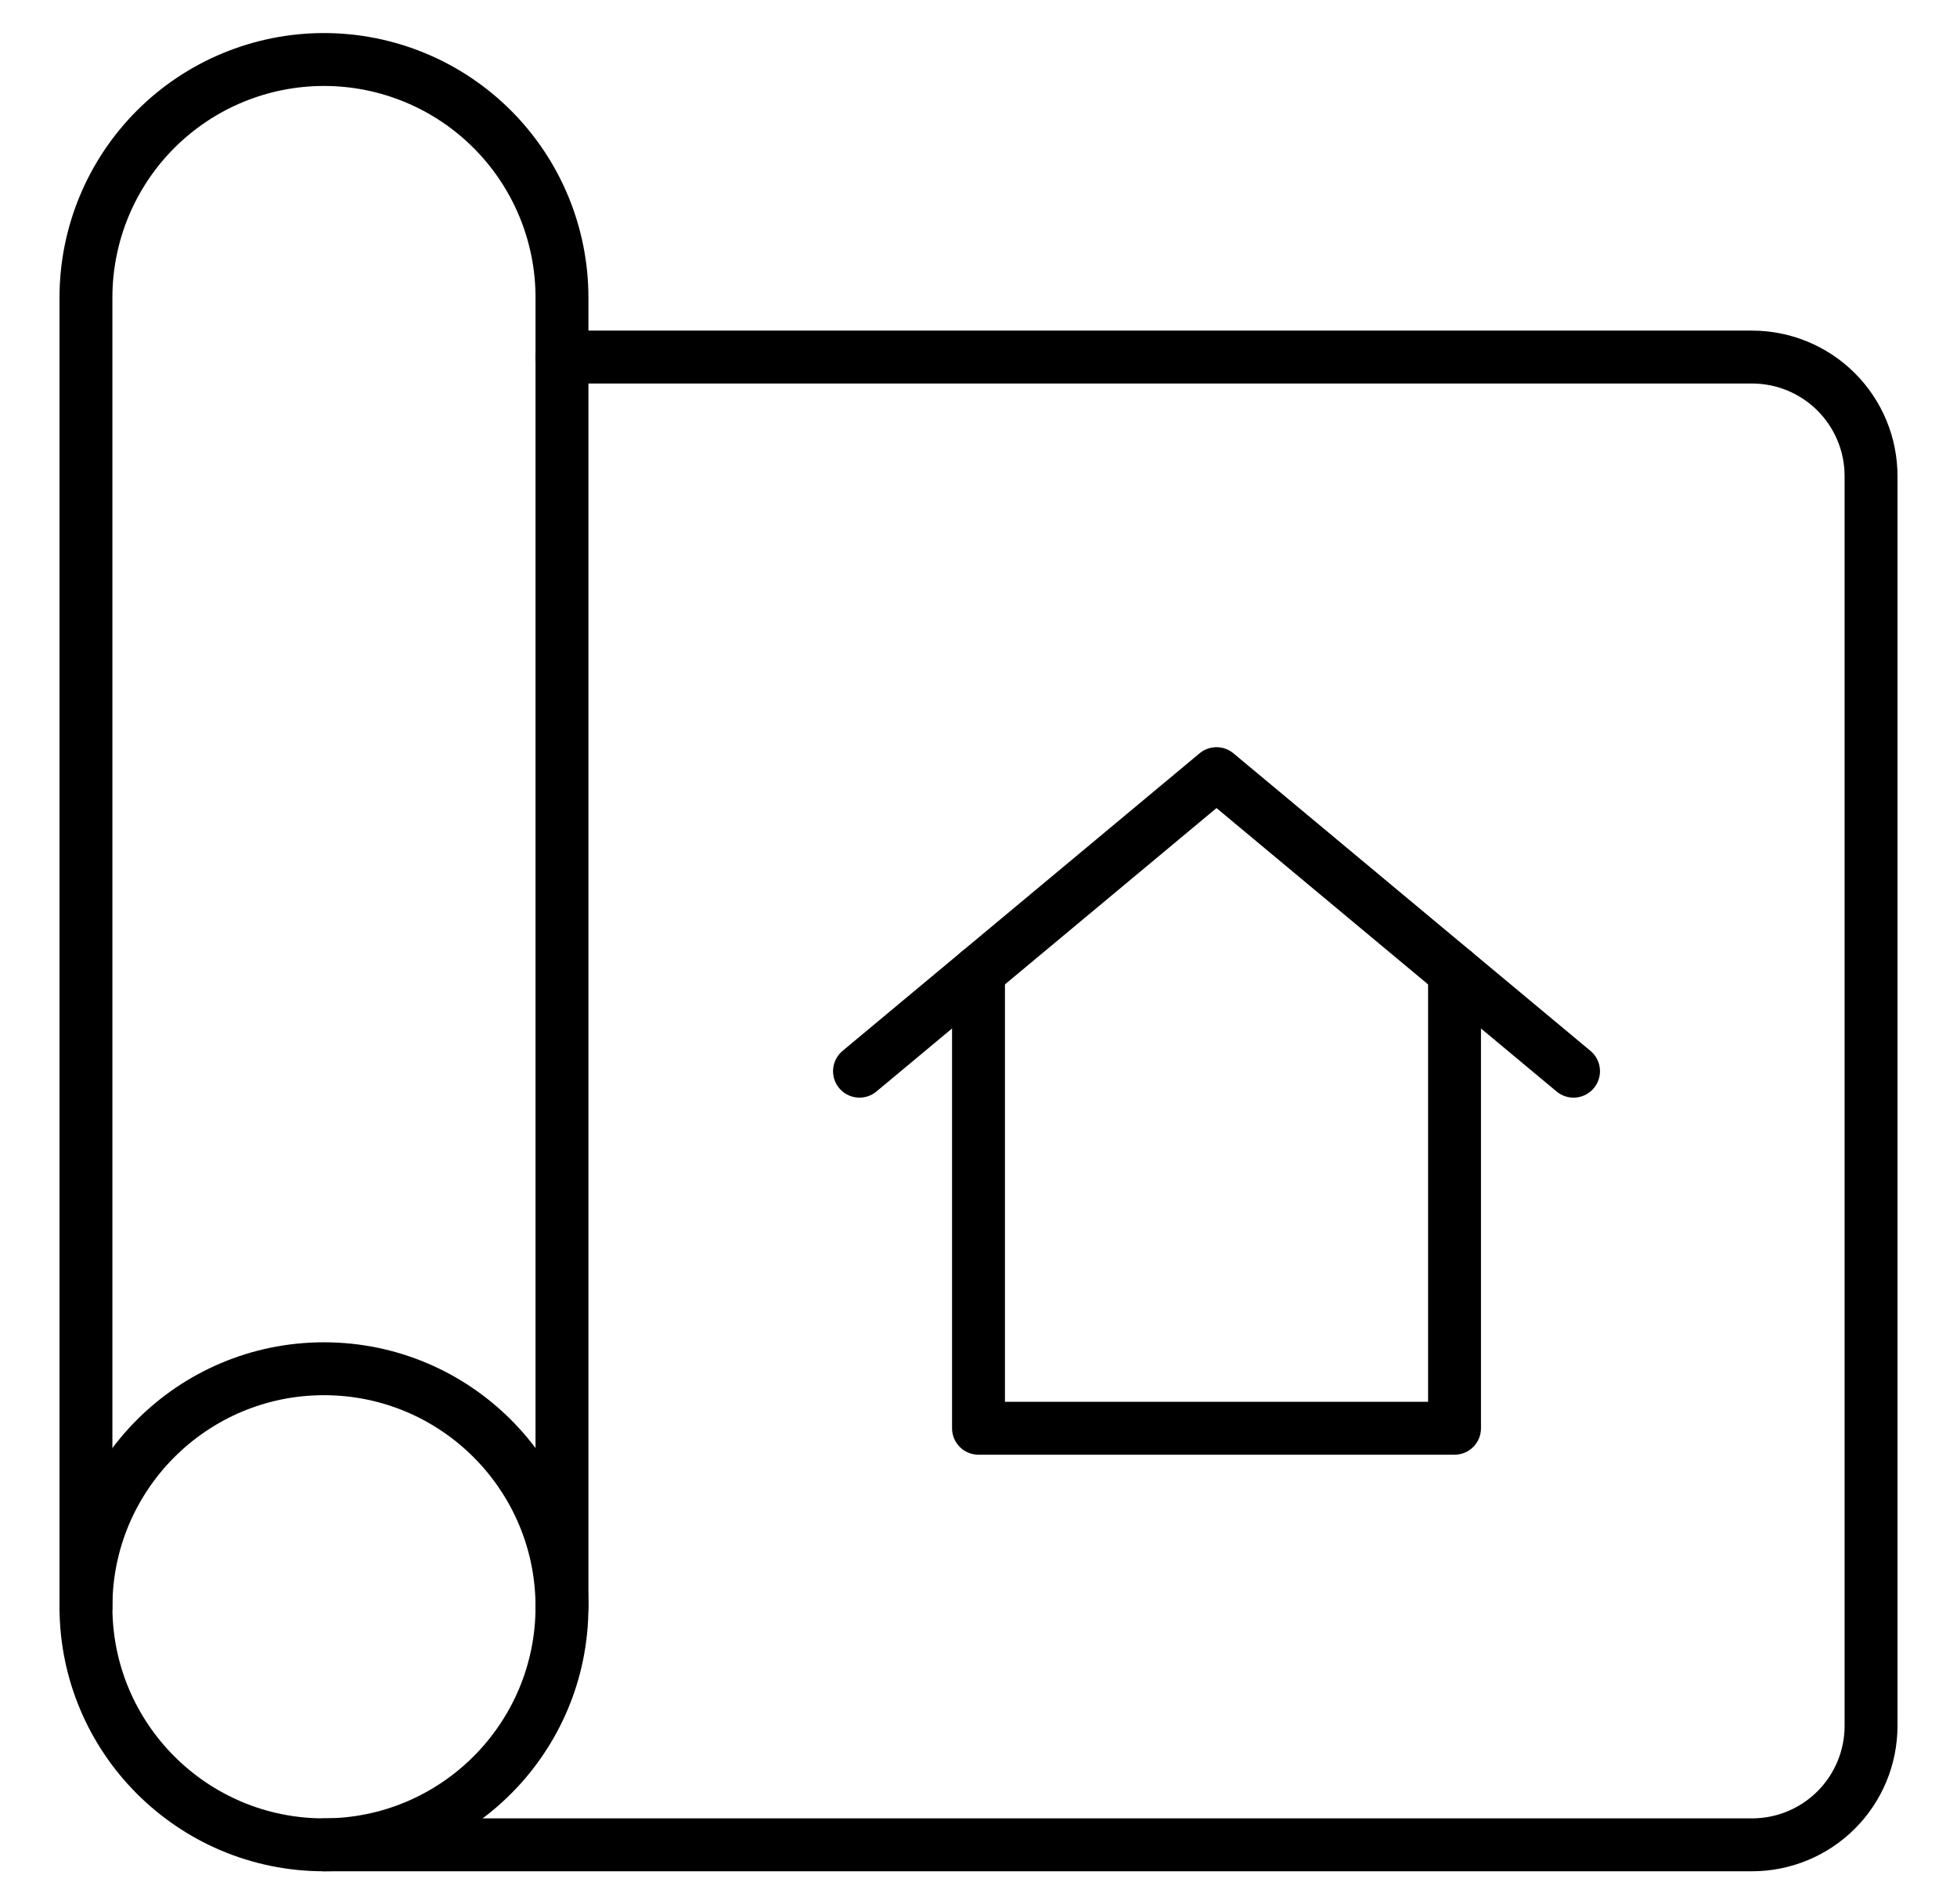 <svg xmlns="http://www.w3.org/2000/svg" width="37" height="36" viewBox="0 0 37 36" fill="none"><path d="M6.125 34.875C8.61 34.875 10.625 32.86 10.625 30.375C10.625 27.89 8.61 25.875 6.125 25.875C3.64 25.875 1.625 27.89 1.625 30.375C1.625 32.86 3.64 34.875 6.125 34.875Z" stroke="black" stroke-linecap="round" stroke-linejoin="round"></path><path d="M1.625 30.375V5.625C1.625 4.432 2.099 3.287 2.943 2.443C3.787 1.599 4.932 1.125 6.125 1.125C7.318 1.125 8.463 1.599 9.307 2.443C10.151 3.287 10.625 4.432 10.625 5.625V30.375" stroke="black" stroke-linecap="round" stroke-linejoin="round"></path><path d="M6.125 34.875H33.125C33.722 34.875 34.294 34.638 34.716 34.216C35.138 33.794 35.375 33.222 35.375 32.625V9C35.375 8.403 35.138 7.831 34.716 7.409C34.294 6.987 33.722 6.75 33.125 6.75H10.625" stroke="black" stroke-linecap="round" stroke-linejoin="round"></path><path d="M27.5 18.375V27H18.5V18.375" stroke="black" stroke-linecap="round" stroke-linejoin="round"></path><path d="M16.25 20.25L23 14.625L29.75 20.25" stroke="black" stroke-linecap="round" stroke-linejoin="round"></path></svg>